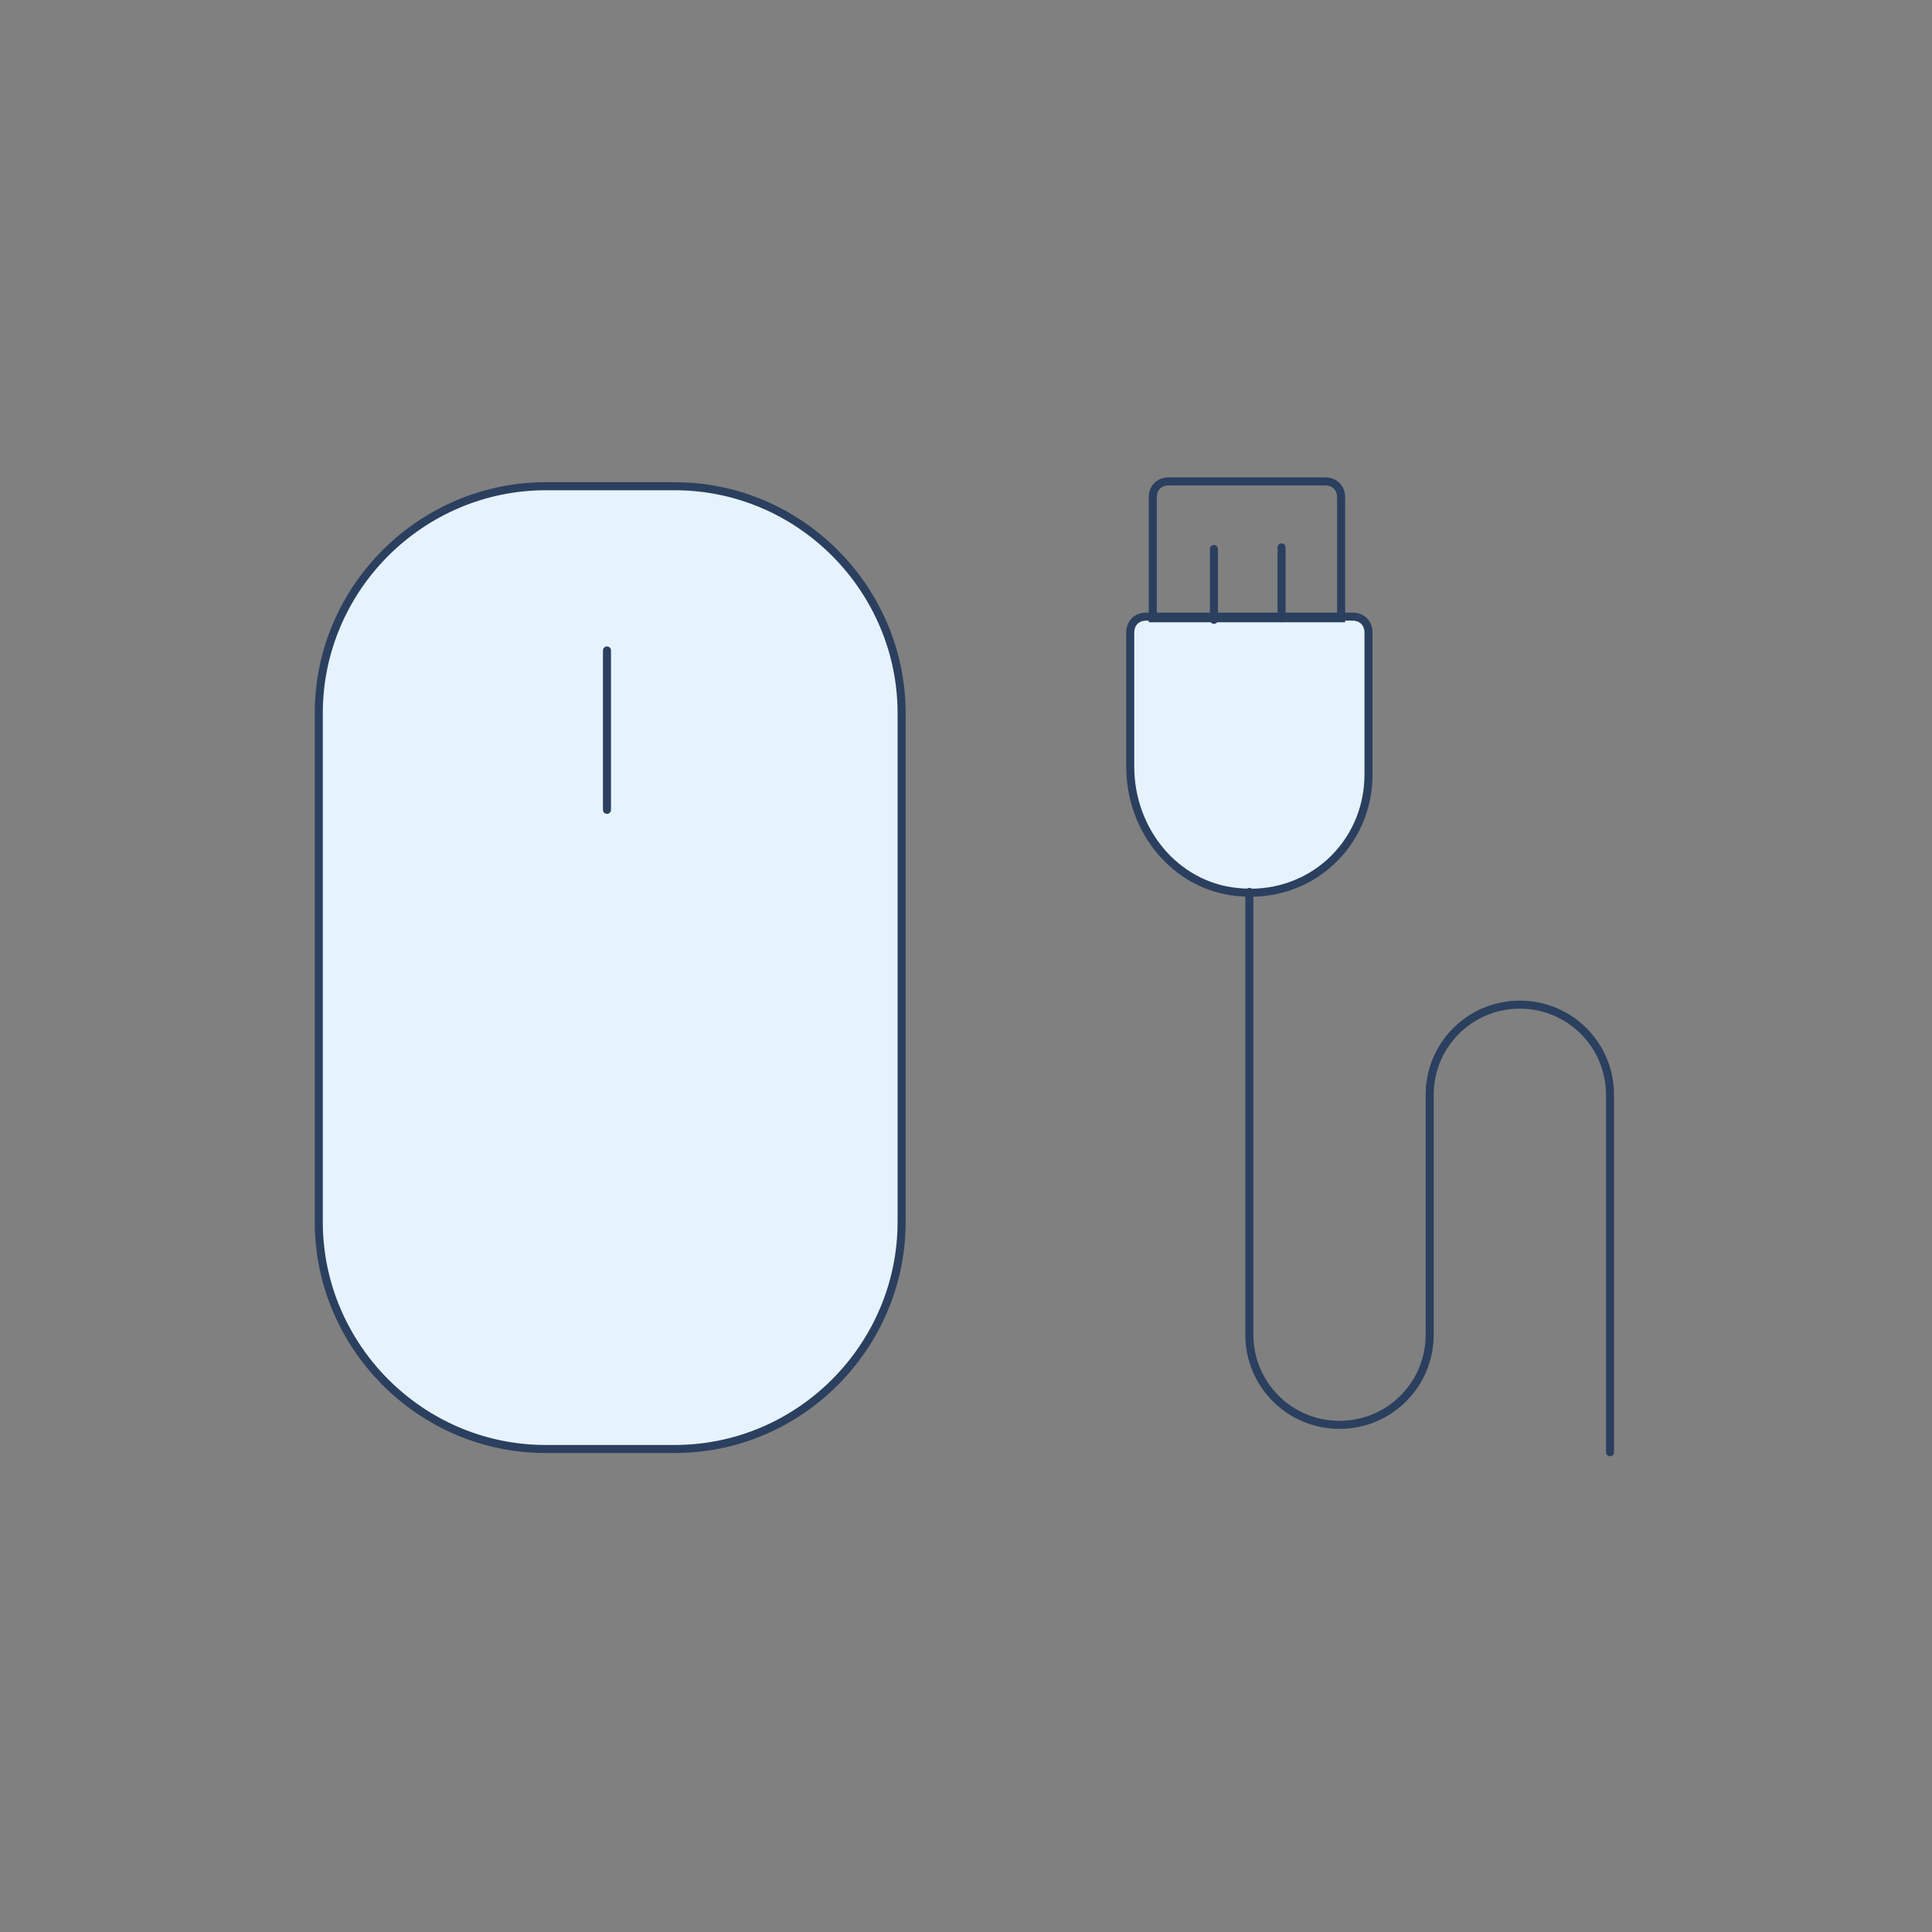 <?xml version="1.0" encoding="utf-8"?>
<!-- Generator: Adobe Illustrator 27.9.3, SVG Export Plug-In . SVG Version: 9.03 Build 53313)  -->
<svg version="1.1" id="Capa_1" xmlns="http://www.w3.org/2000/svg" xmlns:xlink="http://www.w3.org/1999/xlink" x="0px" y="0px"
	 viewBox="0 0 120 120" style="enable-background:new 0 0 120 120;" xml:space="preserve">
<rect x="0" y="0" width="120" height="120" fill="#808080" stroke="none"/>
<style type="text/css">
	.st0{fill:#E6F3FD;}
	.st1{fill:none;stroke:#2B3F5F;stroke-width:0.5;stroke-linecap:round;stroke-miterlimit:10;}
</style>
<path class="st0" d="M41.9,90h-8c-7.8,0-14.1-6.4-14.1-14.1V44.3c0-7.8,6.4-14.1,14.1-14.1h8c7.8,0,14.1,6.4,14.1,14.1v31.6
	C56,83.6,49.7,90,41.9,90z"/>
<path class="st0" d="M85,48.1c0,4.4-3.7,7.8-8.2,7.3c-3.8-0.4-6.6-3.8-6.6-7.8v-8.3c0-0.6,0.4-1,1-1H84c0.6,0,1,0.4,1,1V48.1z"/>
<path class="st1" d="M41.9,90h-8c-7.8,0-14.1-6.4-14.1-14.1V44.3c0-7.8,6.4-14.1,14.1-14.1h8c7.8,0,14.1,6.4,14.1,14.1v31.6
	C56,83.6,49.7,90,41.9,90z"/>
<path class="st1" d="M37.7,40.4v9.9"/>
<path class="st1" d="M85,48.1c0,4.4-3.7,7.8-8.2,7.3c-3.8-0.4-6.6-3.8-6.6-7.8v-8.3c0-0.6,0.4-1,1-1H84c0.6,0,1,0.4,1,1V48.1z"/>
<path class="st1" d="M82.3,29.9h-9.7c-0.6,0-1,0.4-1,1v7.5h11.7v-7.5C83.3,30.3,82.9,29.9,82.3,29.9z"/>
<path class="st1" d="M75.4,34.1v4.4"/>
<path class="st1" d="M79.6,34v4.4"/>
<path class="st1" d="M77.6,55.4v27.5c0,3.1,2.5,5.6,5.6,5.6s5.6-2.5,5.6-5.6V68c0-3.1,2.5-5.6,5.6-5.6s5.6,2.5,5.6,5.6v22.2"/>
</svg>
